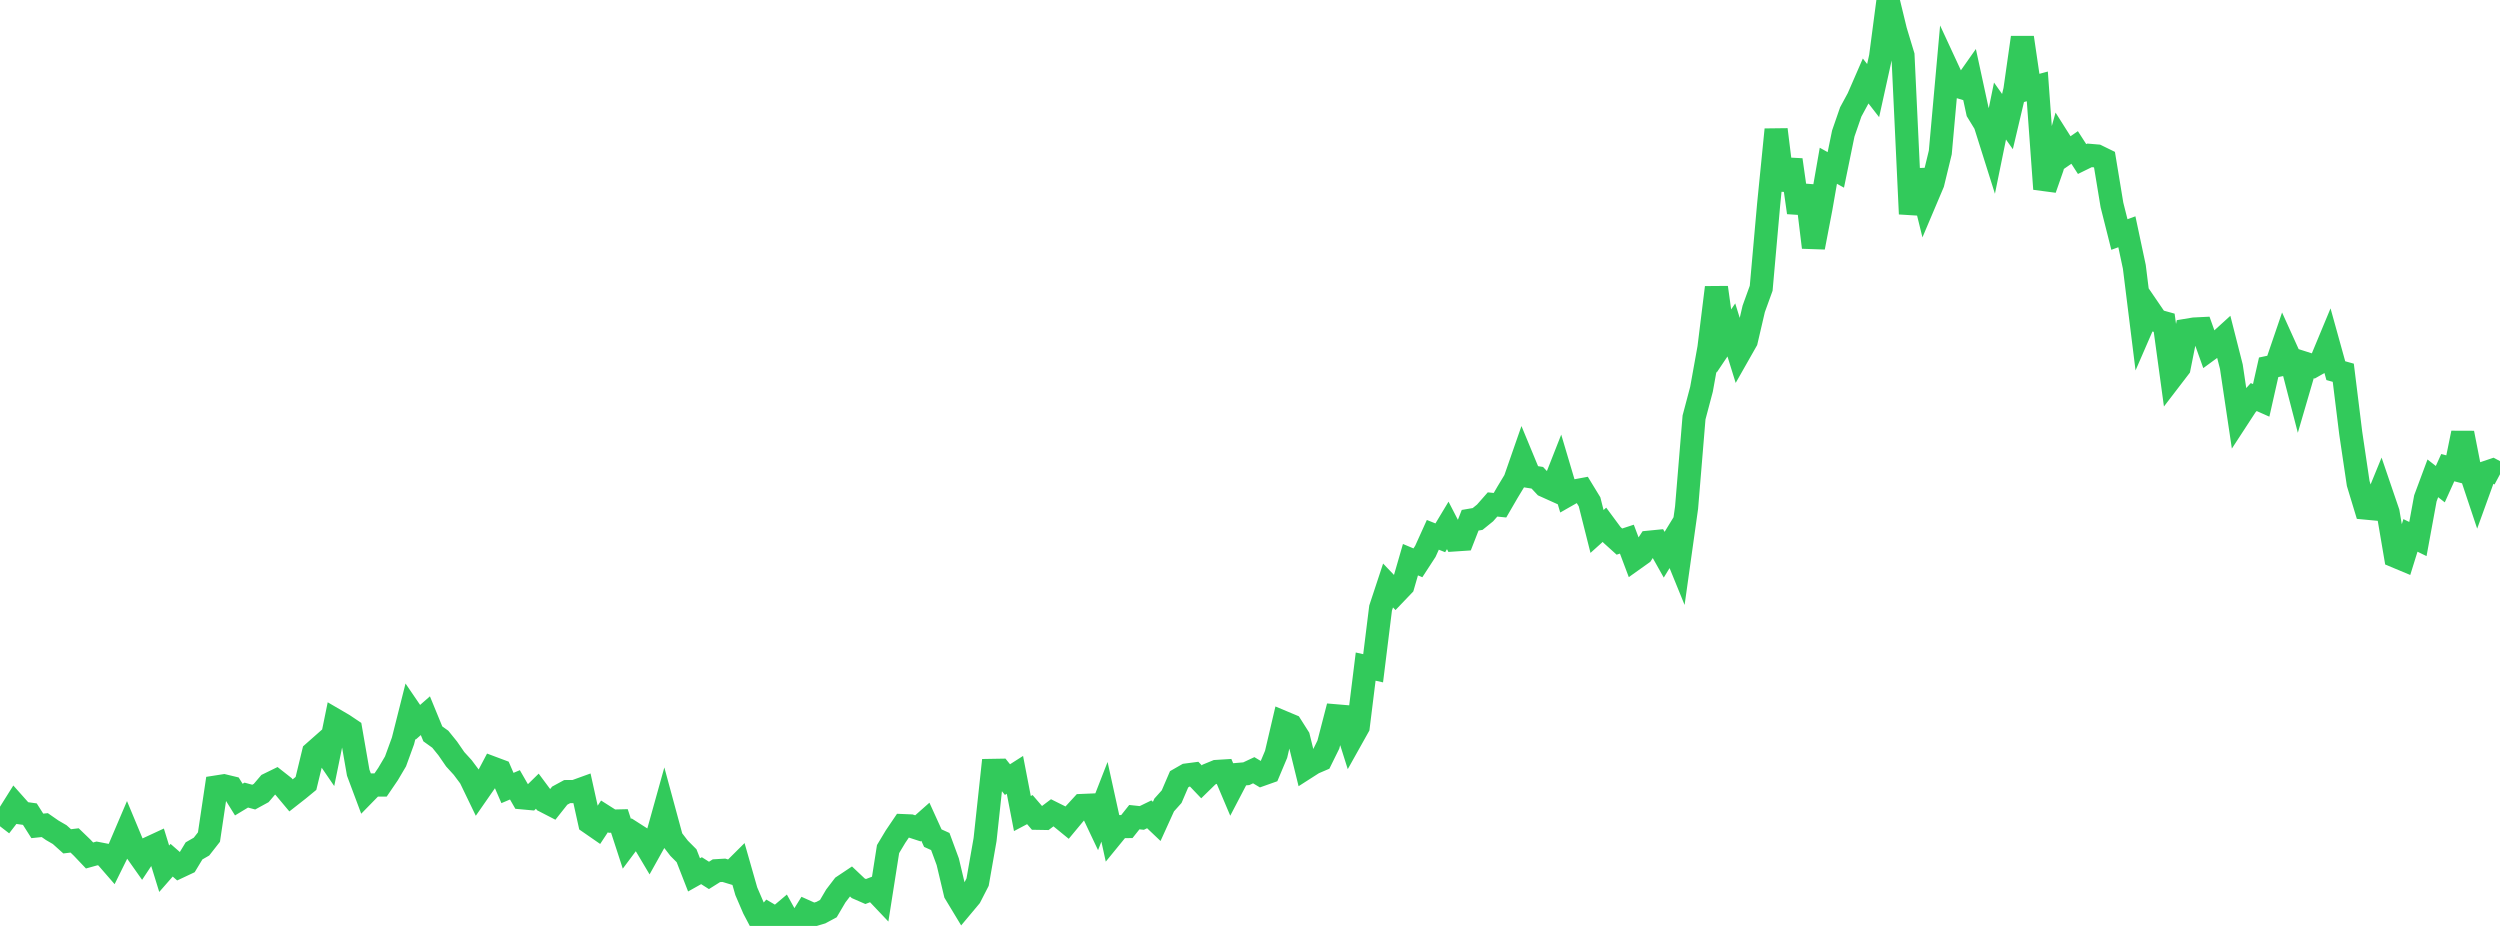 <?xml version="1.0" standalone="no"?>
<!DOCTYPE svg PUBLIC "-//W3C//DTD SVG 1.1//EN" "http://www.w3.org/Graphics/SVG/1.1/DTD/svg11.dtd">

<svg width="135" height="50" viewBox="0 0 135 50" preserveAspectRatio="none" 
  xmlns="http://www.w3.org/2000/svg"
  xmlns:xlink="http://www.w3.org/1999/xlink">


<polyline points="0.0, 44.618 0.403, 44.096 0.806, 43.454 1.209, 43.907 1.612, 43.963 2.015, 44.598 2.418, 44.556 2.821, 44.836 3.224, 45.07 3.627, 45.432 4.03, 45.383 4.433, 45.772 4.836, 46.196 5.239, 46.084 5.642, 46.162 6.045, 46.626 6.448, 45.811 6.851, 44.866 7.254, 45.833 7.657, 46.404 8.06, 45.795 8.463, 45.608 8.866, 46.912 9.269, 46.452 9.672, 46.805 10.075, 46.615 10.478, 45.948 10.881, 45.716 11.284, 45.201 11.687, 42.496 12.09, 42.433 12.493, 42.53 12.896, 43.179 13.299, 42.935 13.701, 43.044 14.104, 42.824 14.507, 42.351 14.91, 42.154 15.313, 42.471 15.716, 42.952 16.119, 42.636 16.522, 42.305 16.925, 40.642 17.328, 40.286 17.731, 40.875 18.134, 38.902 18.537, 39.137 18.94, 39.407 19.343, 41.724 19.746, 42.801 20.149, 42.389 20.552, 42.39 20.955, 41.798 21.358, 41.115 21.761, 40.009 22.164, 38.41 22.567, 39.001 22.97, 38.648 23.373, 39.629 23.776, 39.918 24.179, 40.416 24.582, 41.001 24.985, 41.442 25.388, 41.981 25.791, 42.816 26.194, 42.236 26.597, 41.471 27.0, 41.622 27.403, 42.552 27.806, 42.381 28.209, 43.082 28.612, 43.119 29.015, 42.724 29.418, 43.266 29.821, 43.474 30.224, 42.965 30.627, 42.746 31.03, 42.743 31.433, 42.597 31.836, 44.417 32.239, 44.696 32.642, 44.085 33.045, 44.341 33.448, 44.331 33.851, 45.568 34.254, 45.029 34.657, 45.287 35.06, 45.965 35.463, 45.243 35.866, 43.798 36.269, 45.284 36.672, 45.806 37.075, 46.211 37.478, 47.243 37.881, 47.017 38.284, 47.272 38.687, 47.019 39.09, 46.995 39.493, 47.117 39.896, 46.716 40.299, 48.126 40.701, 49.062 41.104, 49.827 41.507, 49.376 41.91, 49.613 42.313, 49.273 42.716, 50.0 43.119, 49.871 43.522, 49.221 43.925, 49.402 44.328, 49.282 44.731, 49.066 45.134, 48.381 45.537, 47.854 45.94, 47.585 46.343, 47.966 46.746, 48.142 47.149, 47.988 47.552, 48.413 47.955, 45.851 48.358, 45.179 48.761, 44.583 49.164, 44.6 49.567, 44.731 49.97, 44.374 50.373, 45.26 50.776, 45.442 51.179, 46.534 51.582, 48.233 51.985, 48.9 52.388, 48.418 52.791, 47.633 53.194, 45.335 53.597, 41.602 54.0, 41.595 54.403, 42.099 54.806, 41.842 55.209, 43.932 55.612, 43.719 56.015, 44.187 56.418, 44.194 56.821, 43.89 57.224, 44.091 57.627, 44.42 58.03, 43.935 58.433, 43.496 58.836, 43.479 59.239, 44.331 59.642, 43.297 60.045, 45.132 60.448, 44.639 60.851, 44.634 61.254, 44.126 61.657, 44.169 62.06, 43.973 62.463, 44.356 62.866, 43.469 63.269, 43.019 63.672, 42.081 64.075, 41.85 64.478, 41.797 64.881, 42.219 65.284, 41.825 65.687, 41.659 66.09, 41.634 66.493, 42.586 66.896, 41.815 67.299, 41.781 67.701, 41.592 68.104, 41.833 68.507, 41.69 68.91, 40.732 69.313, 39.011 69.716, 39.18 70.119, 39.816 70.522, 41.458 70.925, 41.2 71.328, 41.027 71.731, 40.21 72.134, 38.654 72.537, 38.688 72.94, 39.967 73.343, 39.247 73.746, 35.996 74.149, 36.087 74.552, 32.836 74.955, 31.616 75.358, 32.038 75.761, 31.617 76.164, 30.223 76.567, 30.392 76.97, 29.772 77.373, 28.881 77.776, 29.042 78.179, 28.372 78.582, 29.153 78.985, 29.126 79.388, 28.093 79.791, 28.025 80.194, 27.699 80.597, 27.241 81.0, 27.282 81.403, 26.587 81.806, 25.92 82.209, 24.762 82.612, 25.735 83.015, 25.799 83.418, 26.23 83.821, 26.412 84.224, 25.387 84.627, 26.743 85.03, 26.514 85.433, 26.439 85.836, 27.099 86.239, 28.699 86.642, 28.337 87.045, 28.882 87.448, 29.246 87.851, 29.114 88.254, 30.185 88.657, 29.898 89.06, 29.278 89.463, 29.238 89.866, 29.955 90.269, 29.296 90.672, 30.284 91.075, 27.412 91.478, 22.541 91.881, 21.02 92.284, 18.783 92.687, 15.525 93.09, 18.416 93.493, 17.816 93.896, 19.114 94.299, 18.404 94.701, 16.678 95.104, 15.565 95.507, 11.033 95.91, 6.997 96.313, 10.248 96.716, 8.632 97.119, 11.478 97.522, 10.04 97.925, 13.358 98.328, 11.254 98.731, 8.951 99.134, 9.175 99.537, 7.21 99.94, 6.044 100.343, 5.3 100.746, 4.374 101.149, 4.892 101.552, 3.066 101.955, 0.0 102.358, 1.66 102.761, 2.993 103.164, 11.552 103.567, 9.202 103.97, 10.843 104.373, 9.892 104.776, 8.231 105.179, 3.754 105.582, 4.624 105.985, 4.745 106.388, 4.172 106.791, 6.035 107.194, 6.694 107.597, 7.972 108.0, 5.996 108.403, 6.565 108.806, 4.857 109.209, 2.026 109.612, 4.775 110.015, 4.665 110.418, 10.204 110.821, 9.049 111.224, 7.603 111.627, 8.241 112.03, 7.963 112.433, 8.588 112.836, 8.39 113.239, 8.424 113.642, 8.621 114.045, 11.065 114.448, 12.664 114.851, 12.516 115.254, 14.41 115.657, 17.655 116.06, 16.727 116.463, 17.317 116.866, 17.429 117.269, 20.38 117.672, 19.854 118.075, 17.835 118.478, 17.768 118.881, 17.748 119.284, 18.878 119.687, 18.583 120.09, 18.216 120.493, 19.8 120.896, 22.503 121.299, 21.885 121.701, 21.441 122.104, 21.62 122.507, 19.834 122.91, 19.749 123.313, 18.569 123.716, 19.459 124.119, 21.016 124.522, 19.635 124.925, 19.763 125.328, 19.533 125.731, 18.564 126.134, 20.016 126.537, 20.128 126.94, 23.39 127.343, 26.107 127.746, 27.436 128.149, 27.474 128.552, 26.489 128.955, 27.669 129.358, 30.039 129.761, 30.207 130.164, 28.912 130.567, 29.108 130.97, 26.912 131.373, 25.83 131.776, 26.145 132.179, 25.254 132.582, 25.358 132.985, 23.382 133.388, 25.437 133.791, 26.644 134.194, 25.53 134.597, 25.394 135.0, 25.609" fill="none" stroke="#32ca5b" stroke-width="1.25"/>

</svg>